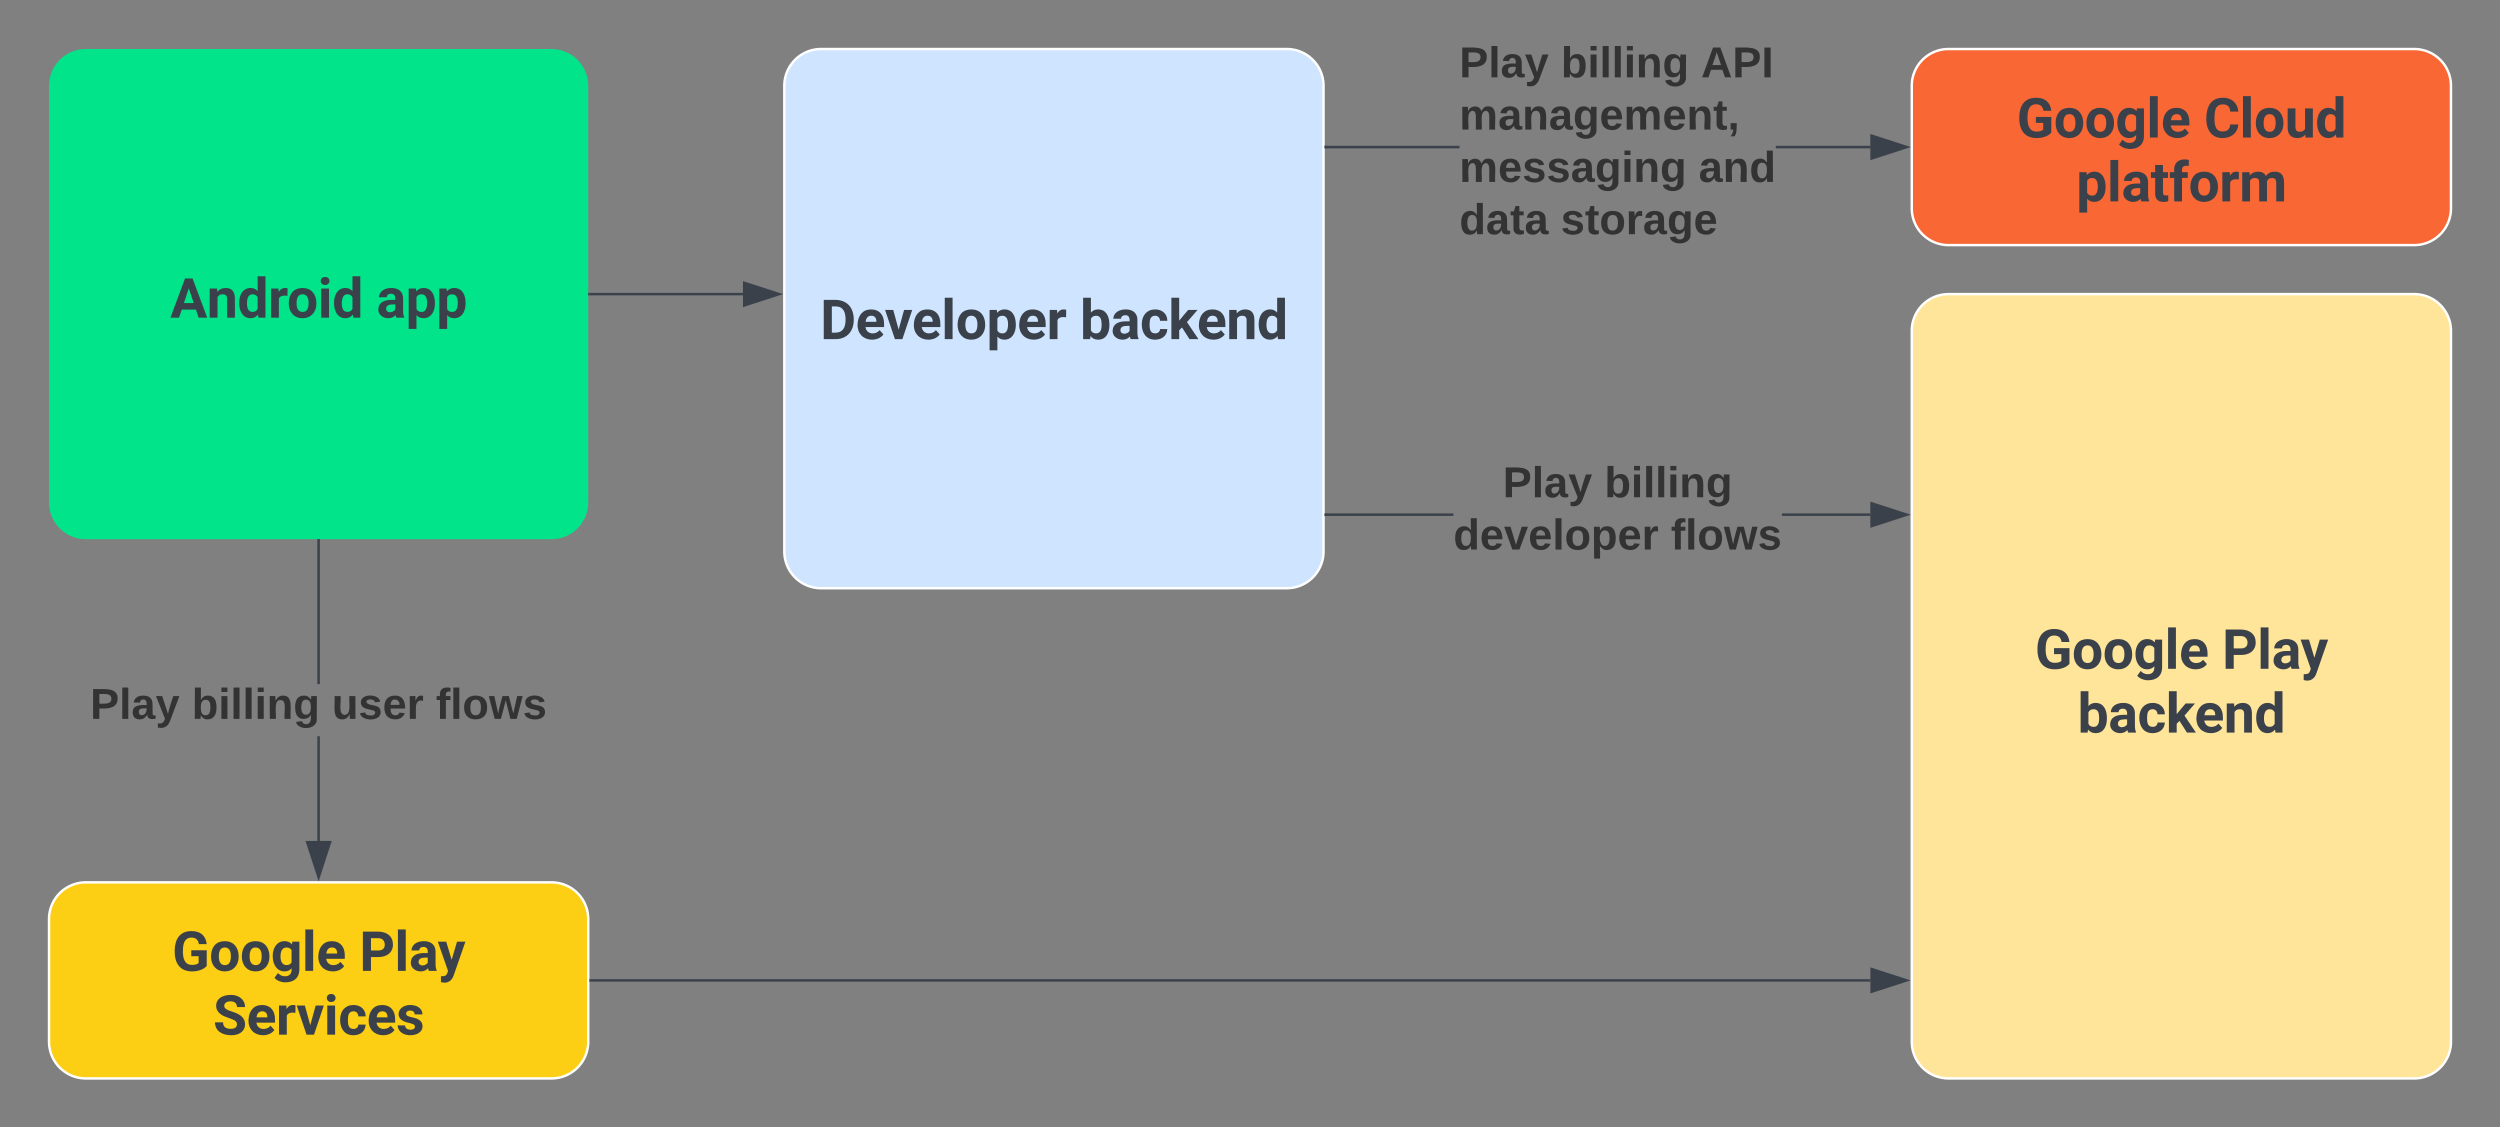 <svg xmlns="http://www.w3.org/2000/svg" xmlns:lucid="lucid" xmlns:xlink="http://www.w3.org/1999/xlink" width="1020" height="460"><rect width="100%" height="100%" fill="#808080" stroke="none"/><g lucid:page-tab-id="0_0" transform="translate(-140 -80)"><path fill="#01e489" d="M160 115a15 15 0 0 1 15-15h190a15 15 0 0 1 15 15v170a15 15 0 0 1-15 15H175a15 15 0 0 1-15-15z"/><use xlink:href="#a" transform="translate(209.459 209.616)"/><use xlink:href="#b" transform="translate(293.606 209.616)"/><path fill="#fcce14" stroke="#fff" d="M160 455a15 15 0 0 1 15-15h190a15 15 0 0 1 15 15v50a15 15 0 0 1-15 15H175a15 15 0 0 1-15-15z"/><use xlink:href="#c" transform="translate(210.24 476.116)"/><use xlink:href="#d" transform="translate(286.629 476.116)"/><use xlink:href="#e" transform="translate(226.939 502.158)"/><path fill="#cfe4ff" stroke="#fff" d="M460 115a15 15 0 0 1 15-15h190a15 15 0 0 1 15 15v190a15 15 0 0 1-15 15H475a15 15 0 0 1-15-15z"/><use xlink:href="#f" transform="translate(474.66 218.366)"/><use xlink:href="#g" transform="translate(580.693 218.366)"/><path fill="#3a414a" stroke="#3a414a" stroke-width=".05" d="M270.5 423.12h-1v-42.7h1zm0-64.04h-1V300.5h1z"/><path fill="#3a414a" d="M270.5 300.5h-1v-.5h1z"/><path fill="#3a414a" stroke="#3a414a" stroke-width=".05" d="M270.52 300.54h-1.04v-.56h1.04zm-1-.52v.47h.96V300z"/><path fill="#3a414a" d="m270 437.88-4.63-14.26h9.26z"/><path fill="#3a414a" stroke="#3a414a" stroke-width=".05" d="m270 439.5-5.32-16.38h10.64zm-3.95-15.38 3.95 12.14 3.95-12.14z"/><use xlink:href="#h" transform="translate(176.815 373.306)"/><use xlink:href="#i" transform="translate(218.296 373.306)"/><use xlink:href="#j" transform="translate(275.432 373.306)"/><use xlink:href="#k" transform="translate(317.852 373.306)"/><path fill="none" stroke="#3a414a" d="M380.5 200h62.62"/><path fill="#3a414a" stroke="#3a414a" stroke-width=".05" d="M380.5 200.5h-.5v-1h.5z"/><path fill="#3a414a" stroke="#3a414a" d="m457.88 200-14.26 4.63v-9.26z"/><path fill="#ffe599" stroke="#fff" d="M920 215a15 15 0 0 1 15-15h190a15 15 0 0 1 15 15v290a15 15 0 0 1-15 15H935a15 15 0 0 1-15-15z"/><use xlink:href="#c" transform="translate(970.24 352.866)"/><use xlink:href="#d" transform="translate(1046.629 352.866)"/><use xlink:href="#l" transform="translate(987.677 378.908)"/><path fill="none" stroke="#3a414a" d="M381 480h522.12"/><path fill="#3a414a" stroke="#3a414a" stroke-width=".05" d="M381 480.5h-.5v-1h.5z"/><path fill="#3a414a" stroke="#3a414a" d="m917.88 480-14.26 4.63v-9.26z"/><path fill="#3a414a" stroke="#3a414a" stroke-width=".05" d="M732.96 290.5H681v-1h51.96zm170.15 0h-36.06v-1h36.08z"/><path fill="#3a414a" d="M681 290.5h-.5v-1h.5z"/><path fill="#3a414a" stroke="#3a414a" stroke-width=".05" d="M681.04 290.52h-.56v-1.04h.56zm-.5-1v.96h.45v-.96z"/><path fill="#3a414a" d="m917.88 290-14.26 4.63v-9.26z"/><path fill="#3a414a" stroke="#3a414a" stroke-width=".05" d="m919.5 290-16.38 5.32v-10.64zm-15.38 3.95 12.14-3.95-12.14-3.95z"/><use xlink:href="#h" transform="translate(753.166 282.889)"/><use xlink:href="#m" transform="translate(794.647 282.889)"/><use xlink:href="#n" transform="translate(732.968 304.222)"/><use xlink:href="#o" transform="translate(821.709 304.222)"/><path fill="#f86734" stroke="#fff" d="M920 115a15 15 0 0 1 15-15h190a15 15 0 0 1 15 15v50a15 15 0 0 1-15 15H935a15 15 0 0 1-15-15z"/><g><use xlink:href="#c" transform="translate(962.829 136.116)"/><use xlink:href="#p" transform="translate(1039.218 136.116)"/><use xlink:href="#q" transform="translate(987.15 162.158)"/></g><path fill="#3a414a" stroke="#3a414a" stroke-width=".05" d="M735.43 140.5H681v-1h54.43zm167.7 0h-38.56v-1h38.54z"/><path fill="#3a414a" d="M681 140.5h-.5v-1h.5z"/><path fill="#3a414a" stroke="#3a414a" stroke-width=".05" d="M681.04 140.53h-.56v-1.06h.56zm-.5-1v.94h.45v-.94z"/><path fill="#3a414a" d="m917.88 140-14.26 4.63v-9.26z"/><path fill="#3a414a" stroke="#3a414a" stroke-width=".05" d="m919.5 140-16.38 5.32v-10.64zm-15.38 3.95 12.14-3.95-12.14-3.95z"/><g><use xlink:href="#h" transform="translate(735.432 111.556)"/><use xlink:href="#i" transform="translate(776.914 111.556)"/><use xlink:href="#r" transform="translate(834.05 111.556)"/><use xlink:href="#s" transform="translate(735.432 132.889)"/><use xlink:href="#t" transform="translate(735.432 154.222)"/><use xlink:href="#u" transform="translate(833.062 154.222)"/><use xlink:href="#v" transform="translate(735.432 175.556)"/><use xlink:href="#w" transform="translate(776.815 175.556)"/></g><defs><path id="x" fill="#3a414a" d="M952-300H426L326 0H7l542-1456h278L1372 0h-319zM507-543h364l-183-545"/><path id="y" fill="#3a414a" d="M750-692c-1-124-48-174-173-175-81 0-142 35-183 104V0H105v-1082h272l9 125c77-97 181-145 311-145 244 0 342 151 342 403V0H750v-692"/><path id="z" fill="#3a414a" d="M488 20C204 20 66-234 66-549c0-305 140-551 424-553 105 0 192 39 261 118v-552h290V0H780l-14-115C694-25 601 20 488 20zM355-528c0 176 51 314 207 314 89 0 152-38 189-113v-427c-36-75-98-113-187-113-139 0-209 113-209 339"/><path id="A" fill="#3a414a" d="M719-811c-143-24-279 1-319 103V0H111v-1082h273l8 129c74-124 180-175 331-136"/><path id="B" fill="#3a414a" d="M579 20C257 20 58-214 66-551c8-331 182-551 511-551 324 0 514 231 514 572 0 319-198 550-512 550zm-2-888c-169 0-222 141-222 338 0 181 61 317 224 317 170 0 223-137 223-338 0-178-64-317-225-317"/><path id="C" fill="#3a414a" d="M416 0H126v-1082h290V0zM271-1212c-92 0-162-61-162-150s68-149 162-149c93 0 162 60 162 149s-70 150-162 150"/><path id="D" fill="#3a414a" d="M552-1102c254-4 435 134 435 383v469c1 103 15 180 43 233V0H738c-13-26-23-58-29-97C639-19 548 20 436 20 238 20 64-113 68-304c5-258 212-357 496-357h133c11-137-29-227-160-227-90 0-156 45-156 131H92c15-231 213-342 460-345zM357-325c0 76 61 124 142 124 88 0 168-45 198-105v-186H589c-152 2-232 51-232 167"/><path id="E" fill="#3a414a" d="M663-1102c295 0 422 250 422 571 0 300-141 549-420 551-109 0-198-38-265-114v510H111v-1498h268l10 106c70-84 161-126 274-126zm133 550c0-175-53-315-209-315-91 0-153 35-187 104v443c35 71 98 107 189 107 138 0 207-113 207-339"/><path id="F" fill="#3a414a" d="M399-777c-11 316 60 556 342 556 113 0 193-24 241-72v-251H709v-221h573v581C1177-55 960 24 725 20 280 12 81-292 94-770c11-421 200-700 610-706 347-5 543 171 578 483H990c-25-157-105-241-277-241-102 0-180 38-233 115s-76 191-81 342"/><path id="G" fill="#3a414a" d="M505 20C221 18 69-239 69-549c0-302 153-553 438-553 119 0 211 41 277 122l12-102h262V-36c-8 305-208 458-520 462-160 1-335-76-403-170L263 80c72 81 159 121 262 121 172 1 260-107 243-294C701-18 614 20 505 20zm76-887c-165 0-223 147-223 339 0 172 66 314 221 314 88 0 151-33 189-99v-455c-39-66-101-99-187-99"/><path id="H" fill="#3a414a" d="M416 0H126v-1536h290V0"/><path id="I" fill="#3a414a" d="M1031-175C952-60 797 20 609 20 287 20 60-206 72-543c12-330 180-559 505-559 309 0 482 214 477 537v118H365c15 134 115 234 263 234 111 0 198-40 261-121zM770-644c5-139-62-226-194-224-130 1-191 97-208 224h402"/><path id="J" fill="#3a414a" d="M1245-974c0 302-233 466-552 461H430V0H130v-1456h568c323 5 547 167 547 482zm-303 2c1-143-93-241-237-241H430v457h268c151 1 244-71 244-216"/><path id="K" fill="#3a414a" d="m515-409 200-673h310L590 168c-66 202-236 321-472 250V199c127 7 198-15 230-107l34-89L3-1082h311"/><path id="L" fill="#3a414a" d="M658-217c127 0 227-49 227-165 0-57-21-98-60-130-79-64-370-142-463-196-162-95-248-210-248-361 0-280 246-403 537-407 213-3 383 84 467 216 45 69 68 147 68 234H886c0-139-96-211-240-211-129 0-232 55-232 169 0 47 24 87 72 119s117 62 210 90c171 51 295 115 373 191s117 171 117 284c-2 272-237 411-528 404C331 13 78-135 69-458h301c0 161 96 241 288 241"/><path id="M" fill="#3a414a" d="m516-353 201-729h302L654 0H378L13-1082h302"/><path id="N" fill="#3a414a" d="M355-556c-2 203 30 338 206 343 102 3 181-63 182-161h271C1001-128 821 17 566 20 242 24 66-212 66-554c0-320 184-548 498-548 262 0 451 167 450 423H743c-1-108-75-193-184-189-162 6-202 123-204 312"/><path id="O" fill="#3a414a" d="M529-185c94 0 168-33 168-114 0-35-18-63-53-83s-91-39-168-55C219-491 90-600 90-765c0-208 203-337 432-337 246 0 451 124 453 349H686c-2-91-62-143-165-143-86 0-151 41-153 117 0 32 16 57 46 77 63 43 257 69 335 100 151 60 229 153 229 291C978-13 554 93 282-28 162-81 60-190 56-344h274c5 106 86 159 199 159"/><path id="P" fill="#3a414a" d="M130 0v-1456h448c435 14 673 299 665 762-5 285-130 500-319 606C822-31 708 0 581 0H130zm809-685c9-311-79-526-361-528H430v972h145c252-2 356-181 364-444"/><path id="Q" fill="#3a414a" d="M663-1102c295 0 423 246 423 571 0 313-131 551-421 551-117 0-211-45-281-135L371 0H111v-1536h289v551c67-78 154-117 263-117zm-71 889c164 0 209-139 205-339-3-189-44-315-207-315-92 0-155 38-190 113v427c35 76 99 114 192 114"/><path id="R" fill="#3a414a" d="M504-434 400-330V0H111v-1536h289v851c106-137 222-264 333-397h347L689-631 1114 0H782"/><path id="S" fill="#333" d="M24-248c93 1 206-16 204 79-1 75-69 88-152 82V0H24v-248zm52 121c47 0 100 7 100-41 0-47-54-39-100-39v80"/><path id="T" fill="#333" d="M25 0v-261h50V0H25"/><path id="U" fill="#333" d="M133-34C117-15 103 5 69 4 32 3 11-16 11-54c-1-60 55-63 116-61 1-26-3-47-28-47-18 1-26 9-28 27l-52-2c7-38 36-58 82-57s74 22 75 68l1 82c-1 14 12 18 25 15v27c-30 8-71 5-69-32zm-48 3c29 0 43-24 42-57-32 0-66-3-65 30 0 17 8 27 23 27"/><path id="V" fill="#333" d="M123 10C108 53 80 86 19 72V37c35 8 53-11 59-39L3-190h52l48 148c12-52 28-100 44-148h51"/><path id="W" fill="#333" d="M135-194c52 0 70 43 70 98 0 56-19 99-73 100-30 1-46-15-58-35L72 0H24l1-261h50v104c11-23 29-37 60-37zM114-30c31 0 40-27 40-66 0-37-7-63-39-63s-41 28-41 65c0 36 8 64 40 64"/><path id="X" fill="#333" d="M25-224v-37h50v37H25zM25 0v-190h50V0H25"/><path id="Y" fill="#333" d="M135-194c87-1 58 113 63 194h-50c-7-57 23-157-34-157-59 0-34 97-39 157H25l-1-190h47c2 12-1 28 3 38 12-26 28-41 61-42"/><path id="Z" fill="#333" d="M195-6C206 82 75 100 31 46c-4-6-6-13-8-21l49-6c3 16 16 24 34 25 40 0 42-37 40-79-11 22-30 35-61 35-53 0-70-43-70-97 0-56 18-96 73-97 30 0 46 14 59 34l2-30h47zm-90-29c32 0 41-27 41-63 0-35-9-62-40-62-32 0-39 29-40 63 0 36 9 62 39 62"/><path id="aa" fill="#333" d="M85 4C-2 5 27-109 22-190h50c7 57-23 150 33 157 60-5 35-97 40-157h50l1 190h-47c-2-12 1-28-3-38-12 25-28 42-61 42"/><path id="ab" fill="#333" d="M137-138c1-29-70-34-71-4 15 46 118 7 119 86 1 83-164 76-172 9l43-7c4 19 20 25 44 25 33 8 57-30 24-41C81-84 22-81 20-136c-2-80 154-74 161-7"/><path id="ac" fill="#333" d="M185-48c-13 30-37 53-82 52C43 2 14-33 14-96s30-98 90-98c62 0 83 45 84 108H66c0 31 8 55 39 56 18 0 30-7 34-22zm-45-69c5-46-57-63-70-21-2 6-4 13-4 21h74"/><path id="ad" fill="#333" d="M135-150c-39-12-60 13-60 57V0H25l-1-190h47c2 13-1 29 3 40 6-28 27-53 61-41v41"/><path id="ae" fill="#333" d="M121-226c-27-7-43 5-38 36h38v33H83V0H34v-157H6v-33h28c-9-59 32-81 87-68v32"/><path id="af" fill="#333" d="M110-194c64 0 96 36 96 99 0 64-35 99-97 99-61 0-95-36-95-99 0-62 34-99 96-99zm-1 164c35 0 45-28 45-65 0-40-10-65-43-65-34 0-45 26-45 65 0 36 10 65 43 65"/><path id="ag" fill="#333" d="M231 0h-52l-39-155L100 0H48L-1-190h46L77-45c9-52 24-97 36-145h53l37 145 32-145h46"/><path id="ah" fill="#333" d="M88-194c31-1 46 15 58 34l-1-101h50l1 261h-48c-2-10 0-23-3-31C134-8 116 4 84 4 32 4 16-41 15-95c0-56 19-97 73-99zm17 164c33 0 40-30 41-66 1-37-9-64-41-64s-38 30-39 65c0 43 13 65 39 65"/><path id="ai" fill="#333" d="M128 0H69L1-190h53L99-40l48-150h52"/><path id="aj" fill="#333" d="M135-194c53 0 70 44 70 98 0 56-19 98-73 100-31 1-45-17-59-34 3 33 2 69 2 105H25l-1-265h48c2 10 0 23 3 31 11-24 29-35 60-35zM114-30c33 0 39-31 40-66 0-38-9-64-40-64-56 0-55 130 0 130"/><path id="ak" fill="#3a414a" d="M687-225c189-1 272-84 286-260h300c-19 311-251 505-586 505C296 20 86-277 86-686c0-466 174-782 605-790 340-6 557 198 584 514H975c-15-183-92-268-284-268-100 0-173 38-225 108-63 84-76 264-76 443 0 157 24 272 72 345s122 109 225 109"/><path id="al" fill="#3a414a" d="M463 20c-241-1-359-147-359-393v-709h289v699c0 113 51 169 154 169 98 0 165-34 202-102v-766h290V0H767l-8-110C688-23 589 20 463 20"/><path id="am" fill="#3a414a" d="M457-330c2 83 25 111 111 112 32 0 60-2 85-7V-6c-57 17-115 26-175 26-203 0-310-102-310-307v-583H10v-212h158v-266h289v266h185v212H457v540"/><path id="an" fill="#3a414a" d="M190-1174c-11-296 244-440 544-363l-3 224c-24-6-53-9-88-9-109 0-163 51-163 153v87h215v212H480V0H190v-870H29v-212h161v-92"/><path id="ao" fill="#3a414a" d="M741-689c-2-124-40-177-163-178-82 0-141 34-178 102V0H111v-1082h271l9 121c77-94 180-141 311-141 139 0 235 55 287 165 76-110 184-165 325-165 249 0 348 151 348 411V0h-290v-690c-2-123-39-176-163-177-87 0-147 41-180 124l1 743H741v-689"/><path id="ap" fill="#333" d="m199 0-22-63H83L61 0H9l90-248h61L250 0h-51zm-33-102-36-108c-10 38-24 72-36 108h72"/><path id="aq" fill="#333" d="M24 0v-248h52V0H24"/><path id="ar" fill="#333" d="M220-157c-53 9-28 100-34 157h-49v-107c1-27-5-49-29-50C55-147 81-57 75 0H25l-1-190h47c2 12-1 28 3 38 10-53 101-56 108 0 13-22 24-43 59-42 82 1 51 116 57 194h-49v-107c-1-25-5-48-29-50"/><path id="as" fill="#333" d="M115-3C79 11 28 4 28-45v-112H4v-33h27l15-45h31v45h36v33H77v99c-1 23 16 31 38 25v30"/><path id="at" fill="#333" d="M76-54c-1 42 2 86-19 110H24C36 42 46 24 48 0H25v-54h51"/><g id="a"><use xlink:href="#x" transform="scale(.011)"/><use xlink:href="#y" transform="translate(14.952) scale(.011)"/><use xlink:href="#z" transform="translate(27.398) scale(.011)"/><use xlink:href="#A" transform="translate(39.92) scale(.011)"/><use xlink:href="#B" transform="translate(47.635) scale(.011)"/><use xlink:href="#C" transform="translate(60.2) scale(.011)"/><use xlink:href="#z" transform="translate(66.092) scale(.011)"/></g><g id="b"><use xlink:href="#D" transform="scale(.011)"/><use xlink:href="#E" transform="translate(11.914) scale(.011)"/><use xlink:href="#E" transform="translate(24.425) scale(.011)"/></g><g id="c"><use xlink:href="#F" transform="scale(.011)"/><use xlink:href="#B" transform="translate(15.137) scale(.011)"/><use xlink:href="#B" transform="translate(27.702) scale(.011)"/><use xlink:href="#G" transform="translate(40.267) scale(.011)"/><use xlink:href="#H" transform="translate(52.951) scale(.011)"/><use xlink:href="#I" transform="translate(58.843) scale(.011)"/></g><g id="d"><use xlink:href="#J" transform="scale(.011)"/><use xlink:href="#H" transform="translate(14.334) scale(.011)"/><use xlink:href="#D" transform="translate(20.226) scale(.011)"/><use xlink:href="#K" transform="translate(31.977) scale(.011)"/></g><g id="e"><use xlink:href="#L" transform="scale(.011)"/><use xlink:href="#I" transform="translate(13.661) scale(.011)"/><use xlink:href="#A" transform="translate(25.673) scale(.011)"/><use xlink:href="#M" transform="translate(33.974) scale(.011)"/><use xlink:href="#C" transform="translate(45.204) scale(.011)"/><use xlink:href="#N" transform="translate(51.096) scale(.011)"/><use xlink:href="#I" transform="translate(62.684) scale(.011)"/><use xlink:href="#O" transform="translate(74.696) scale(.011)"/></g><g id="f"><use xlink:href="#P" transform="scale(.011)"/><use xlink:href="#I" transform="translate(14.442) scale(.011)"/><use xlink:href="#M" transform="translate(26.313) scale(.011)"/><use xlink:href="#I" transform="translate(37.402) scale(.011)"/><use xlink:href="#H" transform="translate(49.414) scale(.011)"/><use xlink:href="#B" transform="translate(55.306) scale(.011)"/><use xlink:href="#E" transform="translate(67.871) scale(.011)"/><use xlink:href="#I" transform="translate(80.382) scale(.011)"/><use xlink:href="#A" transform="translate(92.394) scale(.011)"/></g><g id="g"><use xlink:href="#Q" transform="scale(.011)"/><use xlink:href="#D" transform="translate(12.51) scale(.011)"/><use xlink:href="#N" transform="translate(24.425) scale(.011)"/><use xlink:href="#R" transform="translate(36.013) scale(.011)"/><use xlink:href="#I" transform="translate(47.667) scale(.011)"/><use xlink:href="#y" transform="translate(59.679) scale(.011)"/><use xlink:href="#z" transform="translate(72.125) scale(.011)"/></g><g id="h"><use xlink:href="#S" transform="scale(.049)"/><use xlink:href="#T" transform="matrix(.049 0 0 .049 11.852 0)"/><use xlink:href="#U" transform="matrix(.049 0 0 .049 16.79 0)"/><use xlink:href="#V" transform="matrix(.049 0 0 .049 26.667 0)"/></g><g id="i"><use xlink:href="#W" transform="scale(.049)"/><use xlink:href="#X" transform="matrix(.049 0 0 .049 10.815 0)"/><use xlink:href="#T" transform="matrix(.049 0 0 .049 15.753 0)"/><use xlink:href="#T" transform="matrix(.049 0 0 .049 20.691 0)"/><use xlink:href="#X" transform="matrix(.049 0 0 .049 25.63 0)"/><use xlink:href="#Y" transform="matrix(.049 0 0 .049 30.568 0)"/><use xlink:href="#Z" transform="matrix(.049 0 0 .049 41.383 0)"/></g><g id="j"><use xlink:href="#aa" transform="scale(.049)"/><use xlink:href="#ab" transform="matrix(.049 0 0 .049 10.815 0)"/><use xlink:href="#ac" transform="matrix(.049 0 0 .049 20.691 0)"/><use xlink:href="#ad" transform="matrix(.049 0 0 .049 30.568 0)"/></g><g id="k"><use xlink:href="#ae" transform="scale(.049)"/><use xlink:href="#T" transform="matrix(.049 0 0 .049 5.877 0)"/><use xlink:href="#af" transform="matrix(.049 0 0 .049 10.815 0)"/><use xlink:href="#ag" transform="matrix(.049 0 0 .049 21.63 0)"/><use xlink:href="#ab" transform="matrix(.049 0 0 .049 35.457 0)"/></g><g id="l"><use xlink:href="#Q" transform="scale(.011)"/><use xlink:href="#D" transform="translate(12.51) scale(.011)"/><use xlink:href="#N" transform="translate(24.425) scale(.011)"/><use xlink:href="#R" transform="translate(36.013) scale(.011)"/><use xlink:href="#I" transform="translate(47.667) scale(.011)"/><use xlink:href="#y" transform="translate(59.679) scale(.011)"/><use xlink:href="#z" transform="translate(72.125) scale(.011)"/></g><g id="m"><use xlink:href="#W" transform="scale(.049)"/><use xlink:href="#X" transform="matrix(.049 0 0 .049 10.815 0)"/><use xlink:href="#T" transform="matrix(.049 0 0 .049 15.753 0)"/><use xlink:href="#T" transform="matrix(.049 0 0 .049 20.691 0)"/><use xlink:href="#X" transform="matrix(.049 0 0 .049 25.63 0)"/><use xlink:href="#Y" transform="matrix(.049 0 0 .049 30.568 0)"/><use xlink:href="#Z" transform="matrix(.049 0 0 .049 41.383 0)"/></g><g id="n"><use xlink:href="#ah" transform="scale(.049)"/><use xlink:href="#ac" transform="matrix(.049 0 0 .049 10.815 0)"/><use xlink:href="#ai" transform="matrix(.049 0 0 .049 20.691 0)"/><use xlink:href="#ac" transform="matrix(.049 0 0 .049 30.568 0)"/><use xlink:href="#T" transform="matrix(.049 0 0 .049 40.444 0)"/><use xlink:href="#af" transform="matrix(.049 0 0 .049 45.383 0)"/><use xlink:href="#aj" transform="matrix(.049 0 0 .049 56.198 0)"/><use xlink:href="#ac" transform="matrix(.049 0 0 .049 67.012 0)"/><use xlink:href="#ad" transform="matrix(.049 0 0 .049 76.889 0)"/></g><g id="o"><use xlink:href="#ae" transform="scale(.049)"/><use xlink:href="#T" transform="matrix(.049 0 0 .049 5.877 0)"/><use xlink:href="#af" transform="matrix(.049 0 0 .049 10.815 0)"/><use xlink:href="#ag" transform="matrix(.049 0 0 .049 21.63 0)"/><use xlink:href="#ab" transform="matrix(.049 0 0 .049 35.457 0)"/></g><g id="p"><use xlink:href="#ak" transform="scale(.011)"/><use xlink:href="#H" transform="translate(14.54) scale(.011)"/><use xlink:href="#B" transform="translate(20.432) scale(.011)"/><use xlink:href="#al" transform="translate(32.997) scale(.011)"/><use xlink:href="#z" transform="translate(45.432) scale(.011)"/></g><g id="q"><use xlink:href="#E" transform="scale(.011)"/><use xlink:href="#H" transform="translate(12.51) scale(.011)"/><use xlink:href="#D" transform="translate(18.403) scale(.011)"/><use xlink:href="#am" transform="translate(30.317) scale(.011)"/><use xlink:href="#an" transform="translate(37.826) scale(.011)"/><use xlink:href="#B" transform="translate(45.79) scale(.011)"/><use xlink:href="#A" transform="translate(58.355) scale(.011)"/><use xlink:href="#ao" transform="translate(66.46) scale(.011)"/></g><g id="r"><use xlink:href="#ap" transform="scale(.049)"/><use xlink:href="#S" transform="matrix(.049 0 0 .049 12.79 0)"/><use xlink:href="#aq" transform="matrix(.049 0 0 .049 24.642 0)"/></g><g id="s"><use xlink:href="#ar" transform="scale(.049)"/><use xlink:href="#U" transform="matrix(.049 0 0 .049 15.802 0)"/><use xlink:href="#Y" transform="matrix(.049 0 0 .049 25.679 0)"/><use xlink:href="#U" transform="matrix(.049 0 0 .049 36.494 0)"/><use xlink:href="#Z" transform="matrix(.049 0 0 .049 46.37 0)"/><use xlink:href="#ac" transform="matrix(.049 0 0 .049 57.185 0)"/><use xlink:href="#ar" transform="matrix(.049 0 0 .049 67.062 0)"/><use xlink:href="#ac" transform="matrix(.049 0 0 .049 82.864 0)"/><use xlink:href="#Y" transform="matrix(.049 0 0 .049 92.74 0)"/><use xlink:href="#as" transform="matrix(.049 0 0 .049 103.556 0)"/><use xlink:href="#at" transform="matrix(.049 0 0 .049 109.432 0)"/></g><g id="t"><use xlink:href="#ar" transform="scale(.049)"/><use xlink:href="#ac" transform="matrix(.049 0 0 .049 15.802 0)"/><use xlink:href="#ab" transform="matrix(.049 0 0 .049 25.679 0)"/><use xlink:href="#ab" transform="matrix(.049 0 0 .049 35.556 0)"/><use xlink:href="#U" transform="matrix(.049 0 0 .049 45.432 0)"/><use xlink:href="#Z" transform="matrix(.049 0 0 .049 55.309 0)"/><use xlink:href="#X" transform="matrix(.049 0 0 .049 66.123 0)"/><use xlink:href="#Y" transform="matrix(.049 0 0 .049 71.062 0)"/><use xlink:href="#Z" transform="matrix(.049 0 0 .049 81.877 0)"/></g><g id="u"><use xlink:href="#U" transform="scale(.049)"/><use xlink:href="#Y" transform="matrix(.049 0 0 .049 9.877 0)"/><use xlink:href="#ah" transform="matrix(.049 0 0 .049 20.691 0)"/></g><g id="v"><use xlink:href="#ah" transform="scale(.049)"/><use xlink:href="#U" transform="matrix(.049 0 0 .049 10.815 0)"/><use xlink:href="#as" transform="matrix(.049 0 0 .049 20.691 0)"/><use xlink:href="#U" transform="matrix(.049 0 0 .049 26.568 0)"/></g><g id="w"><use xlink:href="#ab" transform="scale(.049)"/><use xlink:href="#as" transform="matrix(.049 0 0 .049 9.877 0)"/><use xlink:href="#af" transform="matrix(.049 0 0 .049 15.753 0)"/><use xlink:href="#ad" transform="matrix(.049 0 0 .049 26.568 0)"/><use xlink:href="#U" transform="matrix(.049 0 0 .049 33.481 0)"/><use xlink:href="#Z" transform="matrix(.049 0 0 .049 43.358 0)"/><use xlink:href="#ac" transform="matrix(.049 0 0 .049 54.173 0)"/></g></defs></g></svg>